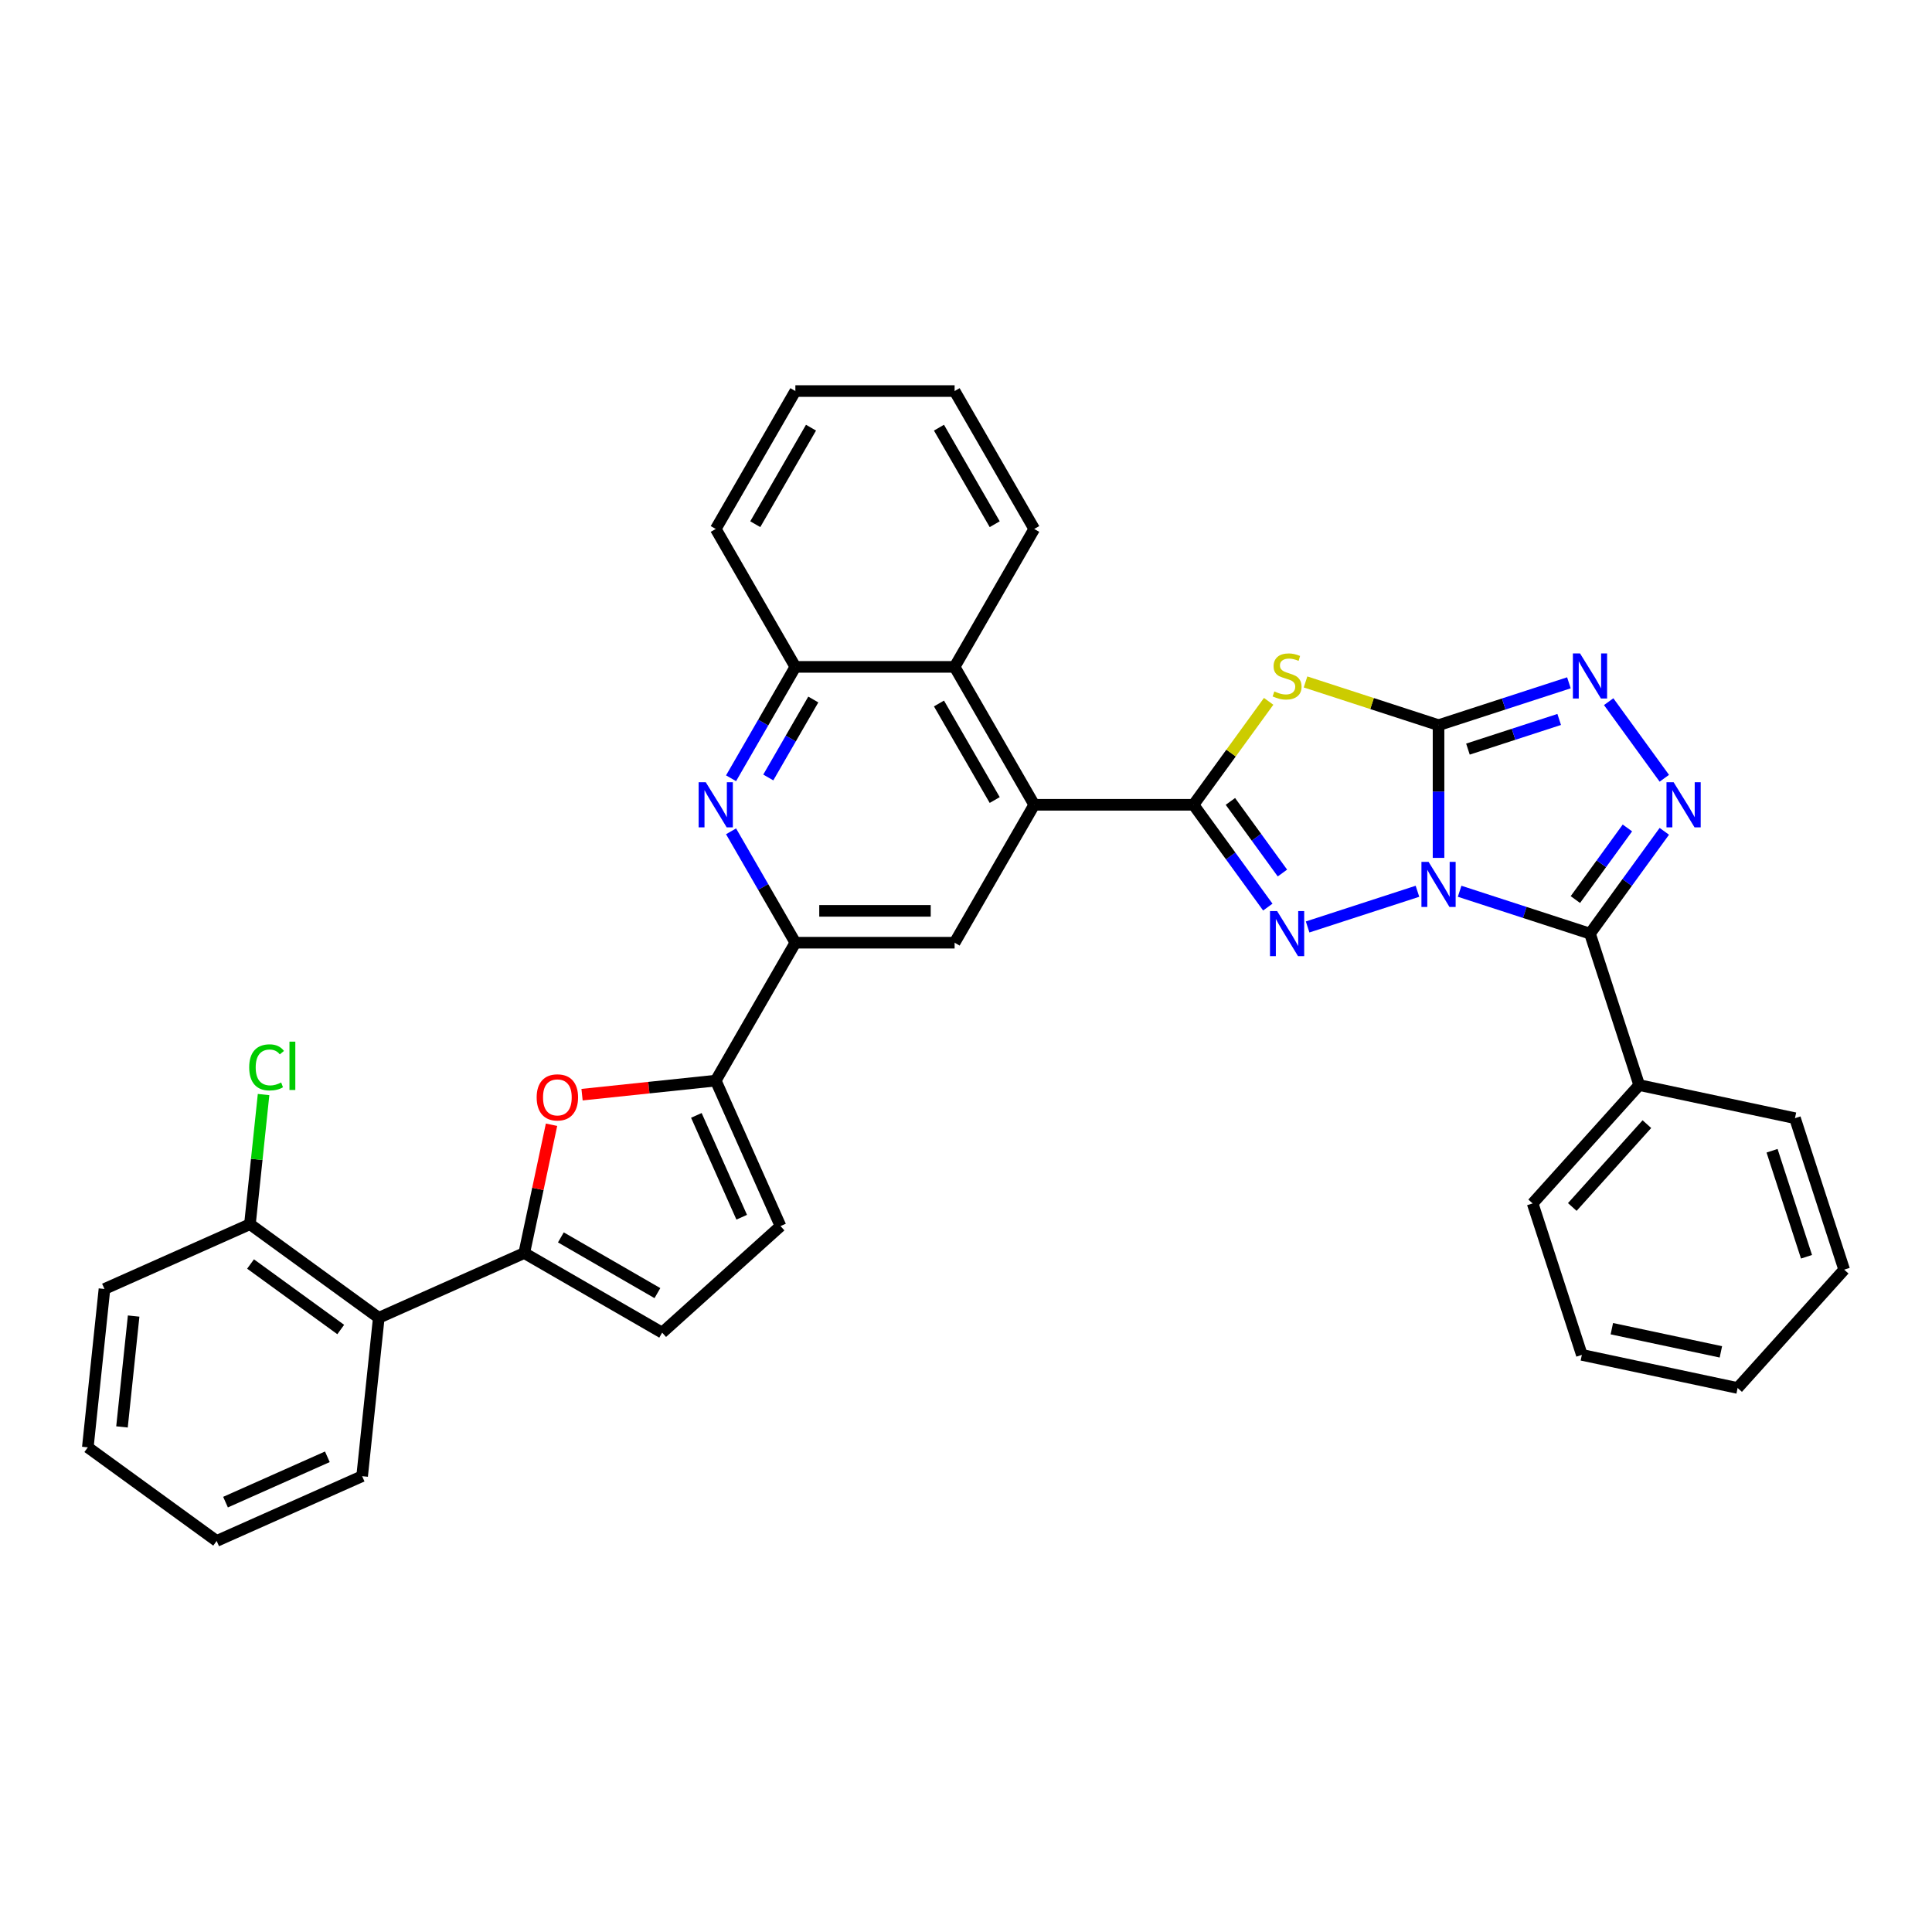 <?xml version='1.0' encoding='iso-8859-1'?>
<svg version='1.1' baseProfile='full'
              xmlns='http://www.w3.org/2000/svg'
                      xmlns:rdkit='http://www.rdkit.org/xml'
                      xmlns:xlink='http://www.w3.org/1999/xlink'
                  xml:space='preserve'
width='1000px' height='1000px' viewBox='0 0 1000 1000'>
<!-- END OF HEADER -->
<rect style='opacity:1.0;fill:#FFFFFF;stroke:none' width='1000' height='1000' x='0' y='0'> </rect>
<path class='bond-0' d='M 744.586,444.039 L 744.586,409.692' style='fill:none;fill-rule:evenodd;stroke:#0000FF;stroke-width:6px;stroke-linecap:butt;stroke-linejoin:miter;stroke-opacity:1' />
<path class='bond-0' d='M 744.586,409.692 L 744.586,375.345' style='fill:none;fill-rule:evenodd;stroke:#000000;stroke-width:6px;stroke-linecap:butt;stroke-linejoin:miter;stroke-opacity:1' />
<path class='bond-1' d='M 733.673,461.317 L 676.821,479.79' style='fill:none;fill-rule:evenodd;stroke:#0000FF;stroke-width:6px;stroke-linecap:butt;stroke-linejoin:miter;stroke-opacity:1' />
<path class='bond-4' d='M 755.5,461.317 L 789.239,472.28' style='fill:none;fill-rule:evenodd;stroke:#0000FF;stroke-width:6px;stroke-linecap:butt;stroke-linejoin:miter;stroke-opacity:1' />
<path class='bond-4' d='M 789.239,472.28 L 822.978,483.242' style='fill:none;fill-rule:evenodd;stroke:#000000;stroke-width:6px;stroke-linecap:butt;stroke-linejoin:miter;stroke-opacity:1' />
<path class='bond-3' d='M 744.586,375.345 L 710.163,364.16' style='fill:none;fill-rule:evenodd;stroke:#000000;stroke-width:6px;stroke-linecap:butt;stroke-linejoin:miter;stroke-opacity:1' />
<path class='bond-3' d='M 710.163,364.16 L 675.739,352.975' style='fill:none;fill-rule:evenodd;stroke:#CCCC00;stroke-width:6px;stroke-linecap:butt;stroke-linejoin:miter;stroke-opacity:1' />
<path class='bond-6' d='M 744.586,375.345 L 778.326,364.382' style='fill:none;fill-rule:evenodd;stroke:#000000;stroke-width:6px;stroke-linecap:butt;stroke-linejoin:miter;stroke-opacity:1' />
<path class='bond-6' d='M 778.326,364.382 L 812.065,353.42' style='fill:none;fill-rule:evenodd;stroke:#0000FF;stroke-width:6px;stroke-linecap:butt;stroke-linejoin:miter;stroke-opacity:1' />
<path class='bond-6' d='M 759.802,387.735 L 783.42,380.061' style='fill:none;fill-rule:evenodd;stroke:#000000;stroke-width:6px;stroke-linecap:butt;stroke-linejoin:miter;stroke-opacity:1' />
<path class='bond-6' d='M 783.42,380.061 L 807.037,372.387' style='fill:none;fill-rule:evenodd;stroke:#0000FF;stroke-width:6px;stroke-linecap:butt;stroke-linejoin:miter;stroke-opacity:1' />
<path class='bond-2' d='M 656.217,469.51 L 636.981,443.034' style='fill:none;fill-rule:evenodd;stroke:#0000FF;stroke-width:6px;stroke-linecap:butt;stroke-linejoin:miter;stroke-opacity:1' />
<path class='bond-2' d='M 636.981,443.034 L 617.745,416.558' style='fill:none;fill-rule:evenodd;stroke:#000000;stroke-width:6px;stroke-linecap:butt;stroke-linejoin:miter;stroke-opacity:1' />
<path class='bond-2' d='M 663.783,451.877 L 650.318,433.344' style='fill:none;fill-rule:evenodd;stroke:#0000FF;stroke-width:6px;stroke-linecap:butt;stroke-linejoin:miter;stroke-opacity:1' />
<path class='bond-2' d='M 650.318,433.344 L 636.853,414.811' style='fill:none;fill-rule:evenodd;stroke:#000000;stroke-width:6px;stroke-linecap:butt;stroke-linejoin:miter;stroke-opacity:1' />
<path class='bond-7' d='M 617.745,416.558 L 535.319,416.558' style='fill:none;fill-rule:evenodd;stroke:#000000;stroke-width:6px;stroke-linecap:butt;stroke-linejoin:miter;stroke-opacity:1' />
<path class='bond-36' d='M 617.745,416.558 L 637.197,389.785' style='fill:none;fill-rule:evenodd;stroke:#000000;stroke-width:6px;stroke-linecap:butt;stroke-linejoin:miter;stroke-opacity:1' />
<path class='bond-36' d='M 637.197,389.785 L 656.649,363.011' style='fill:none;fill-rule:evenodd;stroke:#CCCC00;stroke-width:6px;stroke-linecap:butt;stroke-linejoin:miter;stroke-opacity:1' />
<path class='bond-5' d='M 822.978,483.242 L 842.214,456.766' style='fill:none;fill-rule:evenodd;stroke:#000000;stroke-width:6px;stroke-linecap:butt;stroke-linejoin:miter;stroke-opacity:1' />
<path class='bond-5' d='M 842.214,456.766 L 861.45,430.29' style='fill:none;fill-rule:evenodd;stroke:#0000FF;stroke-width:6px;stroke-linecap:butt;stroke-linejoin:miter;stroke-opacity:1' />
<path class='bond-5' d='M 815.412,465.61 L 828.877,447.076' style='fill:none;fill-rule:evenodd;stroke:#000000;stroke-width:6px;stroke-linecap:butt;stroke-linejoin:miter;stroke-opacity:1' />
<path class='bond-5' d='M 828.877,447.076 L 842.343,428.543' style='fill:none;fill-rule:evenodd;stroke:#0000FF;stroke-width:6px;stroke-linecap:butt;stroke-linejoin:miter;stroke-opacity:1' />
<path class='bond-19' d='M 822.978,483.242 L 848.449,561.634' style='fill:none;fill-rule:evenodd;stroke:#000000;stroke-width:6px;stroke-linecap:butt;stroke-linejoin:miter;stroke-opacity:1' />
<path class='bond-35' d='M 861.45,402.826 L 832.647,363.182' style='fill:none;fill-rule:evenodd;stroke:#0000FF;stroke-width:6px;stroke-linecap:butt;stroke-linejoin:miter;stroke-opacity:1' />
<path class='bond-13' d='M 535.319,416.558 L 494.106,487.941' style='fill:none;fill-rule:evenodd;stroke:#000000;stroke-width:6px;stroke-linecap:butt;stroke-linejoin:miter;stroke-opacity:1' />
<path class='bond-16' d='M 535.319,416.558 L 494.106,345.175' style='fill:none;fill-rule:evenodd;stroke:#000000;stroke-width:6px;stroke-linecap:butt;stroke-linejoin:miter;stroke-opacity:1' />
<path class='bond-16' d='M 514.861,414.093 L 486.011,364.125' style='fill:none;fill-rule:evenodd;stroke:#000000;stroke-width:6px;stroke-linecap:butt;stroke-linejoin:miter;stroke-opacity:1' />
<path class='bond-8' d='M 271.355,648.565 L 278.411,615.366' style='fill:none;fill-rule:evenodd;stroke:#000000;stroke-width:6px;stroke-linecap:butt;stroke-linejoin:miter;stroke-opacity:1' />
<path class='bond-8' d='M 278.411,615.366 L 285.468,582.167' style='fill:none;fill-rule:evenodd;stroke:#FF0000;stroke-width:6px;stroke-linecap:butt;stroke-linejoin:miter;stroke-opacity:1' />
<path class='bond-14' d='M 271.355,648.565 L 196.055,682.091' style='fill:none;fill-rule:evenodd;stroke:#000000;stroke-width:6px;stroke-linecap:butt;stroke-linejoin:miter;stroke-opacity:1' />
<path class='bond-40' d='M 271.355,648.565 L 342.738,689.778' style='fill:none;fill-rule:evenodd;stroke:#000000;stroke-width:6px;stroke-linecap:butt;stroke-linejoin:miter;stroke-opacity:1' />
<path class='bond-40' d='M 290.305,640.471 L 340.273,669.32' style='fill:none;fill-rule:evenodd;stroke:#000000;stroke-width:6px;stroke-linecap:butt;stroke-linejoin:miter;stroke-opacity:1' />
<path class='bond-9' d='M 301.268,566.598 L 335.868,562.961' style='fill:none;fill-rule:evenodd;stroke:#FF0000;stroke-width:6px;stroke-linecap:butt;stroke-linejoin:miter;stroke-opacity:1' />
<path class='bond-9' d='M 335.868,562.961 L 370.467,559.324' style='fill:none;fill-rule:evenodd;stroke:#000000;stroke-width:6px;stroke-linecap:butt;stroke-linejoin:miter;stroke-opacity:1' />
<path class='bond-10' d='M 370.467,559.324 L 411.68,487.941' style='fill:none;fill-rule:evenodd;stroke:#000000;stroke-width:6px;stroke-linecap:butt;stroke-linejoin:miter;stroke-opacity:1' />
<path class='bond-17' d='M 370.467,559.324 L 403.993,634.625' style='fill:none;fill-rule:evenodd;stroke:#000000;stroke-width:6px;stroke-linecap:butt;stroke-linejoin:miter;stroke-opacity:1' />
<path class='bond-17' d='M 360.436,577.325 L 383.904,630.035' style='fill:none;fill-rule:evenodd;stroke:#000000;stroke-width:6px;stroke-linecap:butt;stroke-linejoin:miter;stroke-opacity:1' />
<path class='bond-11' d='M 378.395,402.826 L 395.038,374' style='fill:none;fill-rule:evenodd;stroke:#0000FF;stroke-width:6px;stroke-linecap:butt;stroke-linejoin:miter;stroke-opacity:1' />
<path class='bond-11' d='M 395.038,374 L 411.68,345.175' style='fill:none;fill-rule:evenodd;stroke:#000000;stroke-width:6px;stroke-linecap:butt;stroke-linejoin:miter;stroke-opacity:1' />
<path class='bond-11' d='M 397.664,402.421 L 409.314,382.243' style='fill:none;fill-rule:evenodd;stroke:#0000FF;stroke-width:6px;stroke-linecap:butt;stroke-linejoin:miter;stroke-opacity:1' />
<path class='bond-11' d='M 409.314,382.243 L 420.964,362.065' style='fill:none;fill-rule:evenodd;stroke:#000000;stroke-width:6px;stroke-linecap:butt;stroke-linejoin:miter;stroke-opacity:1' />
<path class='bond-38' d='M 378.395,430.29 L 395.038,459.116' style='fill:none;fill-rule:evenodd;stroke:#0000FF;stroke-width:6px;stroke-linecap:butt;stroke-linejoin:miter;stroke-opacity:1' />
<path class='bond-38' d='M 395.038,459.116 L 411.68,487.941' style='fill:none;fill-rule:evenodd;stroke:#000000;stroke-width:6px;stroke-linecap:butt;stroke-linejoin:miter;stroke-opacity:1' />
<path class='bond-12' d='M 411.68,487.941 L 494.106,487.941' style='fill:none;fill-rule:evenodd;stroke:#000000;stroke-width:6px;stroke-linecap:butt;stroke-linejoin:miter;stroke-opacity:1' />
<path class='bond-12' d='M 424.044,471.456 L 481.742,471.456' style='fill:none;fill-rule:evenodd;stroke:#000000;stroke-width:6px;stroke-linecap:butt;stroke-linejoin:miter;stroke-opacity:1' />
<path class='bond-20' d='M 196.055,682.091 L 129.371,633.642' style='fill:none;fill-rule:evenodd;stroke:#000000;stroke-width:6px;stroke-linecap:butt;stroke-linejoin:miter;stroke-opacity:1' />
<path class='bond-20' d='M 176.362,688.161 L 129.683,654.246' style='fill:none;fill-rule:evenodd;stroke:#000000;stroke-width:6px;stroke-linecap:butt;stroke-linejoin:miter;stroke-opacity:1' />
<path class='bond-22' d='M 196.055,682.091 L 187.439,764.066' style='fill:none;fill-rule:evenodd;stroke:#000000;stroke-width:6px;stroke-linecap:butt;stroke-linejoin:miter;stroke-opacity:1' />
<path class='bond-15' d='M 342.738,689.778 L 403.993,634.625' style='fill:none;fill-rule:evenodd;stroke:#000000;stroke-width:6px;stroke-linecap:butt;stroke-linejoin:miter;stroke-opacity:1' />
<path class='bond-18' d='M 494.106,345.175 L 411.68,345.175' style='fill:none;fill-rule:evenodd;stroke:#000000;stroke-width:6px;stroke-linecap:butt;stroke-linejoin:miter;stroke-opacity:1' />
<path class='bond-23' d='M 494.106,345.175 L 535.319,273.792' style='fill:none;fill-rule:evenodd;stroke:#000000;stroke-width:6px;stroke-linecap:butt;stroke-linejoin:miter;stroke-opacity:1' />
<path class='bond-24' d='M 411.68,345.175 L 370.467,273.792' style='fill:none;fill-rule:evenodd;stroke:#000000;stroke-width:6px;stroke-linecap:butt;stroke-linejoin:miter;stroke-opacity:1' />
<path class='bond-25' d='M 848.449,561.634 L 793.295,622.889' style='fill:none;fill-rule:evenodd;stroke:#000000;stroke-width:6px;stroke-linecap:butt;stroke-linejoin:miter;stroke-opacity:1' />
<path class='bond-25' d='M 852.427,581.853 L 813.819,624.731' style='fill:none;fill-rule:evenodd;stroke:#000000;stroke-width:6px;stroke-linecap:butt;stroke-linejoin:miter;stroke-opacity:1' />
<path class='bond-26' d='M 848.449,561.634 L 929.074,578.772' style='fill:none;fill-rule:evenodd;stroke:#000000;stroke-width:6px;stroke-linecap:butt;stroke-linejoin:miter;stroke-opacity:1' />
<path class='bond-21' d='M 129.371,633.642 L 132.897,600.09' style='fill:none;fill-rule:evenodd;stroke:#000000;stroke-width:6px;stroke-linecap:butt;stroke-linejoin:miter;stroke-opacity:1' />
<path class='bond-21' d='M 132.897,600.09 L 136.424,566.537' style='fill:none;fill-rule:evenodd;stroke:#00CC00;stroke-width:6px;stroke-linecap:butt;stroke-linejoin:miter;stroke-opacity:1' />
<path class='bond-27' d='M 129.371,633.642 L 54.07,667.168' style='fill:none;fill-rule:evenodd;stroke:#000000;stroke-width:6px;stroke-linecap:butt;stroke-linejoin:miter;stroke-opacity:1' />
<path class='bond-28' d='M 187.439,764.066 L 112.139,797.591' style='fill:none;fill-rule:evenodd;stroke:#000000;stroke-width:6px;stroke-linecap:butt;stroke-linejoin:miter;stroke-opacity:1' />
<path class='bond-28' d='M 169.439,754.035 L 116.729,777.503' style='fill:none;fill-rule:evenodd;stroke:#000000;stroke-width:6px;stroke-linecap:butt;stroke-linejoin:miter;stroke-opacity:1' />
<path class='bond-29' d='M 535.319,273.792 L 494.106,202.409' style='fill:none;fill-rule:evenodd;stroke:#000000;stroke-width:6px;stroke-linecap:butt;stroke-linejoin:miter;stroke-opacity:1' />
<path class='bond-29' d='M 514.861,271.327 L 486.011,221.359' style='fill:none;fill-rule:evenodd;stroke:#000000;stroke-width:6px;stroke-linecap:butt;stroke-linejoin:miter;stroke-opacity:1' />
<path class='bond-39' d='M 370.467,273.792 L 411.68,202.409' style='fill:none;fill-rule:evenodd;stroke:#000000;stroke-width:6px;stroke-linecap:butt;stroke-linejoin:miter;stroke-opacity:1' />
<path class='bond-39' d='M 390.925,271.327 L 419.775,221.359' style='fill:none;fill-rule:evenodd;stroke:#000000;stroke-width:6px;stroke-linecap:butt;stroke-linejoin:miter;stroke-opacity:1' />
<path class='bond-31' d='M 793.295,622.889 L 818.767,701.281' style='fill:none;fill-rule:evenodd;stroke:#000000;stroke-width:6px;stroke-linecap:butt;stroke-linejoin:miter;stroke-opacity:1' />
<path class='bond-33' d='M 929.074,578.772 L 954.545,657.164' style='fill:none;fill-rule:evenodd;stroke:#000000;stroke-width:6px;stroke-linecap:butt;stroke-linejoin:miter;stroke-opacity:1' />
<path class='bond-33' d='M 917.217,595.625 L 935.046,650.499' style='fill:none;fill-rule:evenodd;stroke:#000000;stroke-width:6px;stroke-linecap:butt;stroke-linejoin:miter;stroke-opacity:1' />
<path class='bond-41' d='M 54.07,667.168 L 45.455,749.143' style='fill:none;fill-rule:evenodd;stroke:#000000;stroke-width:6px;stroke-linecap:butt;stroke-linejoin:miter;stroke-opacity:1' />
<path class='bond-41' d='M 69.173,681.187 L 63.142,738.57' style='fill:none;fill-rule:evenodd;stroke:#000000;stroke-width:6px;stroke-linecap:butt;stroke-linejoin:miter;stroke-opacity:1' />
<path class='bond-32' d='M 112.139,797.591 L 45.455,749.143' style='fill:none;fill-rule:evenodd;stroke:#000000;stroke-width:6px;stroke-linecap:butt;stroke-linejoin:miter;stroke-opacity:1' />
<path class='bond-30' d='M 494.106,202.409 L 411.68,202.409' style='fill:none;fill-rule:evenodd;stroke:#000000;stroke-width:6px;stroke-linecap:butt;stroke-linejoin:miter;stroke-opacity:1' />
<path class='bond-37' d='M 818.767,701.281 L 899.392,718.418' style='fill:none;fill-rule:evenodd;stroke:#000000;stroke-width:6px;stroke-linecap:butt;stroke-linejoin:miter;stroke-opacity:1' />
<path class='bond-37' d='M 834.288,687.726 L 890.725,699.723' style='fill:none;fill-rule:evenodd;stroke:#000000;stroke-width:6px;stroke-linecap:butt;stroke-linejoin:miter;stroke-opacity:1' />
<path class='bond-34' d='M 954.545,657.164 L 899.392,718.418' style='fill:none;fill-rule:evenodd;stroke:#000000;stroke-width:6px;stroke-linecap:butt;stroke-linejoin:miter;stroke-opacity:1' />
<path  class='atom-0' d='M 739.426 446.1
L 747.076 458.464
Q 747.834 459.683, 749.054 461.892
Q 750.274 464.102, 750.34 464.233
L 750.34 446.1
L 753.439 446.1
L 753.439 469.443
L 750.241 469.443
L 742.031 455.925
Q 741.075 454.342, 740.053 452.529
Q 739.064 450.715, 738.767 450.155
L 738.767 469.443
L 735.734 469.443
L 735.734 446.1
L 739.426 446.1
' fill='#0000FF'/>
<path  class='atom-2' d='M 661.034 471.571
L 668.684 483.935
Q 669.442 485.155, 670.662 487.364
Q 671.882 489.573, 671.948 489.704
L 671.948 471.571
L 675.047 471.571
L 675.047 494.914
L 671.849 494.914
L 663.639 481.396
Q 662.683 479.813, 661.661 478
Q 660.672 476.187, 660.375 475.626
L 660.375 494.914
L 657.342 494.914
L 657.342 471.571
L 661.034 471.571
' fill='#0000FF'/>
<path  class='atom-4' d='M 659.6 357.886
Q 659.864 357.985, 660.952 358.446
Q 662.04 358.908, 663.227 359.205
Q 664.447 359.468, 665.634 359.468
Q 667.843 359.468, 669.129 358.413
Q 670.415 357.325, 670.415 355.446
Q 670.415 354.16, 669.755 353.369
Q 669.129 352.577, 668.14 352.149
Q 667.15 351.72, 665.502 351.226
Q 663.425 350.599, 662.172 350.006
Q 660.952 349.412, 660.062 348.159
Q 659.205 346.907, 659.205 344.796
Q 659.205 341.862, 661.183 340.049
Q 663.194 338.235, 667.15 338.235
Q 669.854 338.235, 672.92 339.521
L 672.162 342.06
Q 669.359 340.906, 667.249 340.906
Q 664.974 340.906, 663.722 341.862
Q 662.469 342.785, 662.502 344.401
Q 662.502 345.654, 663.128 346.412
Q 663.787 347.17, 664.711 347.599
Q 665.667 348.028, 667.249 348.522
Q 669.359 349.181, 670.612 349.841
Q 671.865 350.5, 672.755 351.852
Q 673.679 353.171, 673.679 355.446
Q 673.679 358.677, 671.503 360.424
Q 669.359 362.139, 665.766 362.139
Q 663.689 362.139, 662.106 361.677
Q 660.556 361.249, 658.71 360.49
L 659.6 357.886
' fill='#CCCC00'/>
<path  class='atom-6' d='M 866.267 404.887
L 873.916 417.25
Q 874.675 418.47, 875.895 420.679
Q 877.115 422.888, 877.181 423.02
L 877.181 404.887
L 880.28 404.887
L 880.28 428.23
L 877.082 428.23
L 868.872 414.712
Q 867.916 413.129, 866.894 411.316
Q 865.905 409.502, 865.608 408.942
L 865.608 428.23
L 862.575 428.23
L 862.575 404.887
L 866.267 404.887
' fill='#0000FF'/>
<path  class='atom-7' d='M 817.818 338.202
L 825.468 350.566
Q 826.226 351.786, 827.446 353.995
Q 828.666 356.204, 828.732 356.336
L 828.732 338.202
L 831.831 338.202
L 831.831 361.545
L 828.633 361.545
L 820.423 348.028
Q 819.467 346.445, 818.445 344.632
Q 817.456 342.818, 817.159 342.258
L 817.159 361.545
L 814.126 361.545
L 814.126 338.202
L 817.818 338.202
' fill='#0000FF'/>
<path  class='atom-10' d='M 277.777 568.006
Q 277.777 562.401, 280.546 559.269
Q 283.316 556.137, 288.492 556.137
Q 293.669 556.137, 296.438 559.269
Q 299.208 562.401, 299.208 568.006
Q 299.208 573.677, 296.405 576.908
Q 293.603 580.106, 288.492 580.106
Q 283.349 580.106, 280.546 576.908
Q 277.777 573.71, 277.777 568.006
M 288.492 577.469
Q 292.053 577.469, 293.965 575.095
Q 295.911 572.688, 295.911 568.006
Q 295.911 563.423, 293.965 561.115
Q 292.053 558.775, 288.492 558.775
Q 284.931 558.775, 282.986 561.082
Q 281.074 563.39, 281.074 568.006
Q 281.074 572.721, 282.986 575.095
Q 284.931 577.469, 288.492 577.469
' fill='#FF0000'/>
<path  class='atom-12' d='M 365.307 404.887
L 372.956 417.25
Q 373.714 418.47, 374.934 420.679
Q 376.154 422.888, 376.22 423.02
L 376.22 404.887
L 379.319 404.887
L 379.319 428.23
L 376.121 428.23
L 367.912 414.712
Q 366.955 413.129, 365.933 411.316
Q 364.944 409.502, 364.648 408.942
L 364.648 428.23
L 361.614 428.23
L 361.614 404.887
L 365.307 404.887
' fill='#0000FF'/>
<path  class='atom-22' d='M 128.985 552.475
Q 128.985 546.672, 131.689 543.639
Q 134.426 540.573, 139.602 540.573
Q 144.416 540.573, 146.987 543.969
L 144.811 545.749
Q 142.932 543.277, 139.602 543.277
Q 136.074 543.277, 134.195 545.65
Q 132.348 547.991, 132.348 552.475
Q 132.348 557.091, 134.261 559.465
Q 136.206 561.839, 139.965 561.839
Q 142.536 561.839, 145.537 560.289
L 146.46 562.762
Q 145.24 563.553, 143.394 564.015
Q 141.547 564.477, 139.503 564.477
Q 134.426 564.477, 131.689 561.377
Q 128.985 558.278, 128.985 552.475
' fill='#00CC00'/>
<path  class='atom-22' d='M 149.823 539.155
L 152.856 539.155
L 152.856 564.18
L 149.823 564.18
L 149.823 539.155
' fill='#00CC00'/>
</svg>
